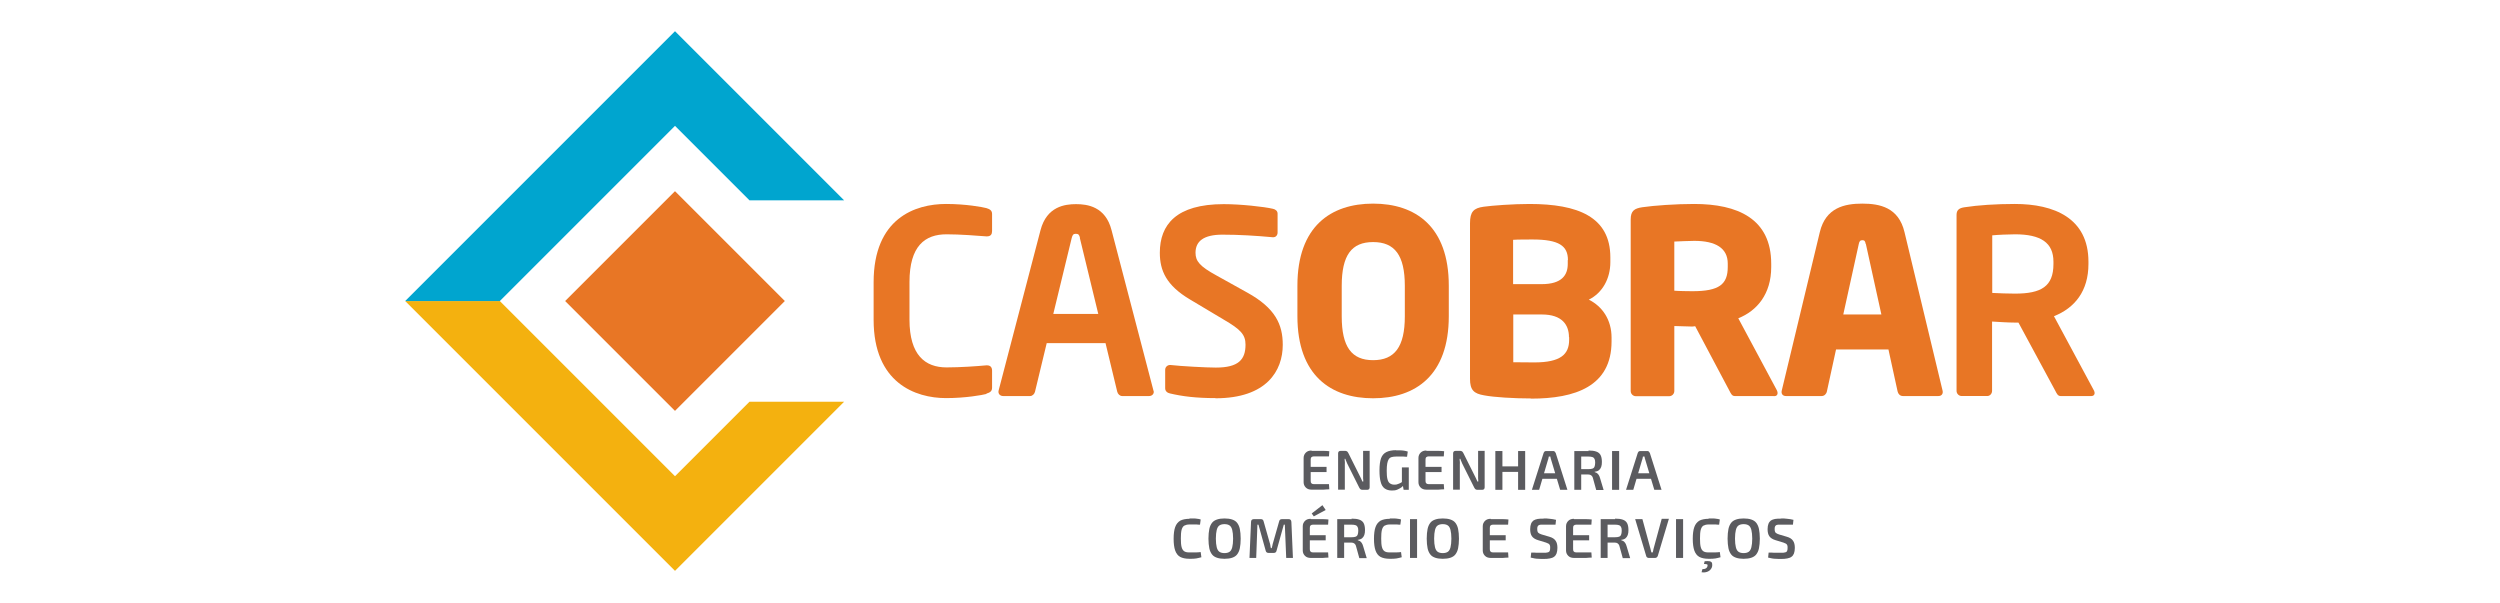 <?xml version="1.0" encoding="UTF-8"?>
<svg xmlns="http://www.w3.org/2000/svg" id="Camada_1" viewBox="0 0 145 35">
  <path d="M57.21,22.85c-.22.06-1.2.24-2.34.24-1.78,0-4.2-.88-4.2-4.54v-2.18c0-3.72,2.42-4.54,4.2-4.54,1.14,0,2.12.18,2.34.24.19.06.33.13.33.34v.99c0,.18-.07.31-.3.31h-.03c-.52-.04-1.53-.12-2.31-.12-1.25,0-2.15.67-2.15,2.77v2.18c0,2.06.91,2.77,2.15,2.77.79,0,1.79-.07,2.31-.12h.03c.22,0,.3.13.3.31v.99c0,.21-.13.28-.33.34" style="fill:#e87625; stroke-width:0px;"></path>
  <path d="M66.65,22.97h-1.57c-.13,0-.25-.12-.28-.25l-.68-2.82h-3.41l-.68,2.82c-.03.13-.15.25-.28.25h-1.57c-.15,0-.27-.1-.27-.25,0-.01.01-.04.01-.07l2.43-9.3c.36-1.38,1.42-1.51,2.06-1.51s1.71.13,2.06,1.51l2.43,9.3s.02.06.02.07c0,.15-.12.25-.27.25M62.64,13.8c-.04-.18-.09-.24-.24-.24s-.19.06-.24.24l-1.07,4.41h2.61l-1.07-4.41Z" style="fill:#e87625; stroke-width:0px;"></path>
  <path d="M70.49,23.09c-1.11,0-1.91-.1-2.63-.27-.15-.03-.28-.13-.28-.3v-1.07c0-.16.13-.28.28-.28h.03c.59.07,2.08.15,2.63.15,1.32,0,1.72-.47,1.72-1.33,0-.58-.28-.88-1.26-1.45l-1.96-1.17c-1.38-.82-1.75-1.68-1.75-2.71,0-1.63.95-2.82,3.71-2.82.98,0,2.34.15,2.85.27.15.03.27.13.27.28v1.1c0,.15-.1.27-.25.27h-.03c-.98-.09-1.96-.15-2.92-.15-1.1,0-1.56.39-1.56,1.05,0,.49.25.79,1.22,1.32l1.78.99c1.63.9,2.06,1.85,2.06,3.03,0,1.5-.93,3.1-3.9,3.1" style="fill:#e87625; stroke-width:0px;"></path>
  <path d="M79.64,23.1c-2.45,0-4.39-1.32-4.39-4.76v-1.77c0-3.44,1.94-4.76,4.39-4.76s4.39,1.32,4.39,4.76v1.77c0,3.44-1.94,4.76-4.39,4.76M81.48,16.58c0-1.78-.59-2.54-1.84-2.54s-1.82.76-1.82,2.54v1.77c0,1.78.58,2.54,1.82,2.54s1.84-.76,1.84-2.54v-1.77Z" style="fill:#e87625; stroke-width:0px;"></path>
  <path d="M88.79,23.11c-.98,0-2.14-.07-2.71-.18-.59-.1-.82-.3-.82-.96v-9.02c0-.67.21-.88.79-.96.5-.07,1.71-.16,2.66-.16,2.8,0,4.69.74,4.69,3.1v.27c0,.96-.46,1.79-1.25,2.18.79.39,1.32,1.17,1.32,2.2v.22c0,2.61-2.11,3.32-4.67,3.32M90.94,15.08c0-.82-.52-1.19-2.05-1.19-.24,0-.92,0-1.13.02v2.57h1.66c1.17,0,1.51-.53,1.51-1.17v-.22ZM91,19.56c0-.71-.39-1.32-1.57-1.32h-1.66v2.77c.24,0,1.01.01,1.22.01,1.53,0,2.02-.47,2.02-1.31v-.16Z" style="fill:#e87625; stroke-width:0px;"></path>
  <path d="M102.88,22.97h-2.27c-.16,0-.22-.15-.3-.3l-1.99-3.75-.16.02c-.31,0-.77-.03-1.05-.03v3.77c0,.16-.13.3-.3.3h-1.93c-.16,0-.3-.13-.3-.3v-9.95c0-.5.21-.64.67-.71.68-.1,1.94-.19,3.01-.19,2.52,0,4.47.85,4.47,3.47v.19c0,1.57-.83,2.54-1.91,2.97l2.24,4.18c.03.06.04.12.04.16,0,.1-.06.18-.22.18M100.21,15.29c0-.9-.7-1.32-1.94-1.32-.21,0-.98.03-1.16.04v2.85c.16.02.89.03,1.05.03,1.56,0,2.05-.4,2.05-1.41v-.19Z" style="fill:#e87625; stroke-width:0px;"></path>
  <path d="M112.44,22.97h-2.08c-.15,0-.27-.12-.3-.27l-.53-2.43h-3.04l-.53,2.43c-.03.15-.15.27-.3.27h-2.08c-.15,0-.25-.09-.25-.24,0-.01.01-.04.01-.07l2.21-9.2c.34-1.42,1.44-1.65,2.46-1.65s2.11.22,2.45,1.65l2.21,9.2s.01.06.01.07c0,.15-.1.24-.25.24M108.21,14.15c-.03-.15-.06-.22-.19-.22s-.18.07-.21.22l-.9,4.09h2.21l-.9-4.09Z" style="fill:#e87625; stroke-width:0px;"></path>
  <path d="M121.32,22.97h-1.81c-.16,0-.22-.15-.3-.3l-2.14-3.96h-.21c-.39,0-.98-.04-1.32-.06v4.02c0,.16-.12.3-.28.3h-1.48c-.16,0-.3-.13-.3-.3v-10.21c0-.3.18-.4.47-.44.77-.12,1.82-.19,2.91-.19,2.28,0,4.27.82,4.27,3.35v.13c0,1.57-.79,2.55-2,3.03l2.33,4.33s.03.09.03.12c0,.1-.06.18-.18.18M119.1,15.18c0-1.11-.74-1.59-2.23-1.59-.31,0-1.05.03-1.32.06v3.34c.24.02,1.07.04,1.32.04,1.53,0,2.23-.42,2.23-1.72v-.13Z" style="fill:#e87625; stroke-width:0px;"></path>
  <rect x="34.64" y="12.96" width="9.01" height="9.01" transform="translate(-.88 32.79) rotate(-45)" style="fill:#e87625; stroke-width:0px;"></rect>
  <polygon points="39.15 27.62 28.99 17.46 23.5 17.46 39.15 33.11 48.96 23.3 43.47 23.3 39.15 27.62" style="fill:#f4b10f; stroke-width:0px;"></polygon>
  <polygon points="39.15 7.3 43.47 11.62 48.96 11.62 39.15 1.81 23.5 17.46 28.99 17.46 39.15 7.3" style="fill:#00a5cf; stroke-width:0px;"></polygon>
  <path d="M68.99,30.07c.1,0,.19,0,.26,0,.07,0,.14.01.2.02.06,0,.12.02.19.04l-.04.3c-.07,0-.13,0-.19-.01-.06,0-.12,0-.19,0-.07,0-.14,0-.24,0-.13,0-.22.03-.3.07-.07.05-.12.13-.15.25-.03.12-.04.28-.04.49s.01.37.04.49c.03.12.08.2.15.25.07.05.17.07.3.07.15,0,.27,0,.37,0s.2-.01.29-.02l.04.3c-.1.03-.2.05-.3.07s-.23.02-.39.02c-.23,0-.41-.04-.54-.11-.13-.07-.23-.2-.29-.37s-.09-.4-.09-.68.03-.52.09-.68c.06-.17.16-.29.29-.37.13-.07.32-.11.54-.11Z" style="fill:#5b5b5f; stroke-width:0px;"></path>
  <path d="M71.02,30.07c.17,0,.32.02.44.06.12.04.22.1.29.19.07.09.13.21.16.36.03.15.05.34.05.56s-.02.41-.05.56c-.03.15-.09.27-.16.36-.07.09-.17.15-.29.19-.12.04-.27.06-.44.06s-.31-.02-.43-.06-.22-.1-.29-.19c-.07-.09-.13-.21-.16-.36-.03-.15-.05-.34-.05-.56s.02-.41.05-.56c.03-.15.09-.27.16-.36s.17-.15.29-.19c.12-.04.26-.06.43-.06ZM71.02,30.4c-.13,0-.23.03-.3.08-.07.05-.12.14-.15.26-.03.12-.05.29-.05.5s.02.38.05.5c.03.12.08.21.15.26.07.05.17.08.3.08s.23-.03.3-.08c.07-.05.12-.14.15-.26.03-.12.05-.29.05-.5s-.02-.38-.05-.5c-.03-.12-.08-.21-.15-.26-.07-.05-.17-.08-.3-.08Z" style="fill:#5b5b5f; stroke-width:0px;"></path>
  <path d="M74.74,30.11c.1,0,.15.05.16.16l.09,2.09h-.39l-.08-1.93h-.06l-.42,1.51c-.02.09-.07.13-.17.13h-.29c-.09,0-.15-.04-.17-.13l-.42-1.51h-.06l-.07,1.93h-.39l.09-2.09c0-.1.06-.16.16-.16h.41c.09,0,.14.04.16.13l.35,1.23c.02.05.03.1.04.16,0,.05.02.1.03.16h.05c.01-.05.02-.1.04-.16.01-.05.02-.11.04-.16l.35-1.23c.02-.09.07-.13.17-.13h.41Z" style="fill:#5b5b5f; stroke-width:0px;"></path>
  <path d="M76.02,30.11h.35c.12,0,.24,0,.35,0s.22.01.33.02l-.02.3h-.88c-.06,0-.11.02-.14.05-.03.03-.04.08-.04.14v1.23c0,.07.01.11.04.14.03.03.07.05.14.05h.88l.02.3c-.1,0-.21.01-.33.02-.12,0-.23,0-.35,0-.12,0-.23,0-.35,0-.14,0-.25-.04-.33-.12-.08-.08-.13-.18-.13-.31v-1.41c0-.13.05-.23.13-.31.08-.08.19-.12.33-.12ZM75.61,31.04h1.28v.3h-1.28v-.3ZM76.7,29.3l.19.28-.69.37-.12-.17.62-.48Z" style="fill:#5b5b5f; stroke-width:0px;"></path>
  <path d="M78.39,30.08c.19,0,.34.02.45.06.12.04.2.11.25.2.05.09.08.23.08.4,0,.11-.01.21-.04.29-.03.08-.07.14-.13.19-.06.05-.15.08-.25.09v.02s.08.03.12.05c.04.03.08.06.11.11s.06.1.08.18l.21.7h-.43l-.19-.69c-.02-.08-.06-.13-.1-.16s-.1-.05-.17-.05c-.14,0-.26,0-.36,0-.1,0-.18,0-.25,0-.07,0-.12,0-.17,0v-.31h.79c.1,0,.17-.01.23-.03.06-.02.1-.06.12-.11.02-.05.04-.13.04-.23s-.01-.17-.04-.22c-.02-.05-.06-.09-.12-.11-.06-.02-.13-.03-.23-.03-.19,0-.36,0-.49,0-.14,0-.23,0-.28,0l-.05-.3c.09,0,.17-.02.25-.02s.16,0,.25,0c.09,0,.2,0,.33,0ZM77.96,30.11v2.25h-.4v-2.25h.4Z" style="fill:#5b5b5f; stroke-width:0px;"></path>
  <path d="M80.61,30.07c.1,0,.19,0,.26,0,.07,0,.14.01.2.02.06,0,.12.02.19.04l-.04.3c-.07,0-.13,0-.19-.01-.06,0-.12,0-.19,0-.07,0-.14,0-.24,0-.13,0-.22.03-.3.07-.07.05-.12.13-.15.25-.03.12-.04.28-.04.49s.01.37.04.49c.03.12.08.2.15.25.07.05.17.07.3.07.15,0,.27,0,.37,0s.2-.01.29-.02l.04.3c-.1.03-.2.05-.3.07s-.23.02-.39.02c-.23,0-.41-.04-.54-.11-.13-.07-.23-.2-.29-.37s-.09-.4-.09-.68.03-.52.09-.68c.06-.17.16-.29.29-.37.13-.07.32-.11.54-.11Z" style="fill:#5b5b5f; stroke-width:0px;"></path>
  <path d="M82.19,30.11v2.25h-.41v-2.25h.41Z" style="fill:#5b5b5f; stroke-width:0px;"></path>
  <path d="M83.68,30.07c.17,0,.32.02.44.06.12.04.22.1.29.19.07.09.13.21.16.36.03.15.05.34.05.56s-.02.41-.05.56c-.03.15-.09.27-.16.36-.07.09-.17.15-.29.19-.12.04-.27.06-.44.06s-.31-.02-.43-.06-.22-.1-.29-.19c-.07-.09-.13-.21-.16-.36-.03-.15-.05-.34-.05-.56s.02-.41.05-.56c.03-.15.09-.27.16-.36s.17-.15.29-.19c.12-.04.26-.06.43-.06ZM83.68,30.4c-.13,0-.23.03-.3.08-.07.05-.12.14-.15.26-.03.12-.05.29-.05.5s.02.38.05.5c.03.12.08.21.15.26.07.05.17.08.3.08s.23-.03.3-.08c.07-.05.12-.14.15-.26.03-.12.05-.29.05-.5s-.02-.38-.05-.5c-.03-.12-.08-.21-.15-.26-.07-.05-.17-.08-.3-.08Z" style="fill:#5b5b5f; stroke-width:0px;"></path>
  <path d="M86.46,30.11h.35c.12,0,.24,0,.35,0s.22.01.33.02l-.02.3h-.88c-.06,0-.11.02-.14.05-.03.03-.04.08-.04.14v1.23c0,.07.01.11.04.14.03.03.07.05.14.05h.88l.02.3c-.1,0-.21.01-.33.02-.12,0-.23,0-.35,0-.12,0-.23,0-.35,0-.14,0-.25-.04-.33-.12-.08-.08-.13-.18-.13-.31v-1.41c0-.13.05-.23.13-.31.08-.08.19-.12.33-.12ZM86.05,31.04h1.28v.3h-1.28v-.3Z" style="fill:#5b5b5f; stroke-width:0px;"></path>
  <path d="M89.54,30.07c.11,0,.23,0,.35.02.12.01.24.03.36.06l-.03.28c-.09,0-.2,0-.32,0s-.24,0-.35,0c-.07,0-.13,0-.18,0s-.09.02-.12.03c-.03.02-.05.04-.07.08s-.02.09-.02.15c0,.1.02.17.06.21.04.04.11.07.2.1l.44.13c.18.05.3.13.37.24.07.1.1.24.1.41,0,.13-.02.23-.05.32-.03.08-.08.15-.14.19-.06.05-.15.08-.25.1-.1.02-.22.03-.37.03-.07,0-.18,0-.3-.01-.13,0-.28-.03-.44-.07l.03-.29c.13,0,.24,0,.32.01.09,0,.16,0,.22,0h.18c.1,0,.18,0,.23-.02.06-.01.1-.04.12-.08.02-.04.03-.1.03-.18,0-.07,0-.12-.02-.16-.02-.04-.04-.07-.08-.09-.04-.02-.08-.04-.14-.06l-.46-.14c-.17-.05-.29-.13-.36-.23s-.1-.24-.1-.41c0-.13.02-.23.05-.31.03-.08.08-.14.14-.19.06-.04.14-.07.24-.09.1-.02.22-.02.36-.02Z" style="fill:#5b5b5f; stroke-width:0px;"></path>
  <path d="M91.29,30.11h.35c.12,0,.24,0,.35,0s.22.01.33.02l-.02.3h-.88c-.06,0-.11.02-.14.05-.03.03-.04.08-.04.14v1.23c0,.07.01.11.04.14.03.03.07.05.14.05h.88l.02.3c-.1,0-.21.01-.33.02-.12,0-.23,0-.35,0-.12,0-.23,0-.35,0-.14,0-.25-.04-.33-.12-.08-.08-.13-.18-.13-.31v-1.41c0-.13.05-.23.13-.31.08-.08.19-.12.33-.12ZM90.89,31.04h1.28v.3h-1.28v-.3Z" style="fill:#5b5b5f; stroke-width:0px;"></path>
  <path d="M93.67,30.08c.19,0,.34.02.45.06.12.04.2.11.25.2.05.09.08.23.08.4,0,.11-.01.21-.04.29-.03.08-.07.14-.13.19-.06.05-.15.08-.25.09v.02s.08.03.12.05c.04.03.08.06.11.11s.06.1.08.18l.21.7h-.43l-.19-.69c-.02-.08-.06-.13-.1-.16s-.1-.05-.17-.05c-.14,0-.26,0-.36,0-.1,0-.18,0-.25,0-.07,0-.12,0-.17,0v-.31h.79c.1,0,.17-.01.23-.03.06-.02.1-.06.12-.11.02-.05.04-.13.04-.23s-.01-.17-.04-.22c-.02-.05-.06-.09-.12-.11-.06-.02-.13-.03-.23-.03-.19,0-.36,0-.49,0-.14,0-.23,0-.28,0l-.05-.3c.09,0,.17-.02.25-.02s.16,0,.25,0c.09,0,.2,0,.33,0ZM93.24,30.11v2.25h-.4v-2.25h.4Z" style="fill:#5b5b5f; stroke-width:0px;"></path>
  <path d="M96.79,30.11l-.64,2.14s-.03.06-.06.08c-.03.02-.06.03-.09.03h-.38s-.07-.01-.09-.03c-.03-.02-.04-.05-.05-.08l-.64-2.14h.42l.46,1.69s.02.08.03.12c.01.04.02.08.03.12h.08s.02-.08.03-.13c0-.04.02-.08.03-.13l.46-1.69h.42Z" style="fill:#5b5b5f; stroke-width:0px;"></path>
  <path d="M97.62,30.11v2.25h-.41v-2.25h.41Z" style="fill:#5b5b5f; stroke-width:0px;"></path>
  <path d="M99.1,30.07c.1,0,.19,0,.26,0,.07,0,.14.01.2.02.06,0,.12.02.19.04l-.04.3c-.07,0-.13,0-.19-.01-.06,0-.12,0-.19,0-.07,0-.14,0-.24,0-.13,0-.22.03-.3.07-.07.05-.12.13-.15.25-.03.12-.04.28-.04.49s.01.37.04.49c.03.12.08.2.15.25.07.05.17.07.3.07.15,0,.27,0,.37,0s.2-.01.29-.02l.04.3c-.1.03-.2.05-.3.07s-.23.02-.39.02c-.23,0-.41-.04-.54-.11-.13-.07-.23-.2-.29-.37s-.09-.4-.09-.68.03-.52.09-.68c.06-.17.16-.29.29-.37.13-.07.32-.11.54-.11ZM98.89,32.55c.1-.01.18-.01.24,0,.06,0,.11.03.14.06.03.03.04.08.04.16,0,.1-.03.18-.09.25-.05.07-.13.12-.22.15-.09.03-.19.04-.31.02l.05-.18c.08,0,.15-.01.21-.05s.08-.09.09-.16c0-.03,0-.06-.04-.07s-.08-.02-.17-.02l.04-.16Z" style="fill:#5b5b5f; stroke-width:0px;"></path>
  <path d="M101.13,30.07c.17,0,.32.02.44.06.12.04.22.1.29.19.07.09.13.21.16.36.03.15.05.34.05.56s-.02.41-.05.56c-.03.15-.09.27-.16.36-.07.09-.17.15-.29.19-.12.04-.27.06-.44.06s-.31-.02-.43-.06-.22-.1-.29-.19c-.07-.09-.13-.21-.16-.36-.03-.15-.05-.34-.05-.56s.02-.41.05-.56c.03-.15.09-.27.16-.36s.17-.15.29-.19c.12-.04.26-.06.43-.06ZM101.13,30.4c-.13,0-.23.03-.3.08-.07.05-.12.14-.15.26-.03.12-.05.29-.05.5s.02.38.05.5c.03.12.08.21.15.26.07.05.17.08.3.08s.23-.03.3-.08c.07-.05.12-.14.15-.26.03-.12.05-.29.05-.5s-.02-.38-.05-.5c-.03-.12-.08-.21-.15-.26-.07-.05-.17-.08-.3-.08Z" style="fill:#5b5b5f; stroke-width:0px;"></path>
  <path d="M103.31,30.07c.11,0,.23,0,.35.02.12.01.24.03.36.06l-.03.28c-.09,0-.2,0-.32,0s-.24,0-.35,0c-.07,0-.13,0-.18,0s-.09.02-.12.03c-.03.02-.05.04-.07.08s-.02.09-.02.15c0,.1.02.17.06.21.04.04.11.07.2.1l.44.13c.18.05.3.13.37.24.07.1.1.24.1.41,0,.13-.02.23-.05.32-.03.08-.08.15-.14.19-.06.05-.15.08-.25.1-.1.02-.22.03-.37.03-.07,0-.18,0-.3-.01-.13,0-.28-.03-.44-.07l.03-.29c.13,0,.24,0,.32.01.09,0,.16,0,.22,0h.18c.1,0,.18,0,.23-.02.06-.01.1-.04.12-.08.02-.04.03-.1.03-.18,0-.07,0-.12-.02-.16-.02-.04-.04-.07-.08-.09-.04-.02-.08-.04-.14-.06l-.46-.14c-.17-.05-.29-.13-.36-.23s-.1-.24-.1-.41c0-.13.02-.23.05-.31.03-.08.08-.14.14-.19.06-.04.14-.07.24-.09.1-.02.22-.02.36-.02Z" style="fill:#5b5b5f; stroke-width:0px;"></path>
  <path d="M76.07,26.15h.35c.12,0,.24,0,.35,0s.22.01.33.02l-.02.3h-.88c-.06,0-.11.02-.14.05-.03.03-.04.08-.04.14v1.23c0,.07.01.11.04.14.03.03.07.05.14.05h.88l.02.3c-.1,0-.21.01-.33.02-.12,0-.23,0-.35,0-.12,0-.23,0-.35,0-.14,0-.25-.04-.33-.12-.08-.08-.13-.18-.13-.31v-1.41c0-.13.05-.23.13-.31.08-.08.19-.12.33-.12ZM75.66,27.08h1.28v.3h-1.28v-.3Z" style="fill:#5b5b5f; stroke-width:0px;"></path>
  <path d="M79.44,26.16v2.1c0,.1-.05.15-.15.15h-.28s-.08-.01-.1-.03c-.02-.02-.05-.05-.07-.09l-.68-1.36s-.05-.1-.07-.16c-.03-.06-.05-.11-.06-.16h-.04c0,.05,0,.11.01.16s0,.11,0,.16v1.47h-.39v-2.1c0-.1.05-.15.15-.15h.27s.08.01.1.03.05.05.07.09l.66,1.32s.05.1.08.16c.03.06.05.12.08.18h.05c0-.06,0-.12-.01-.18,0-.06,0-.12,0-.18v-1.42h.39Z" style="fill:#5b5b5f; stroke-width:0px;"></path>
  <path d="M80.97,26.12c.09,0,.17,0,.25,0,.08,0,.15.01.22.02.07.01.14.03.21.05l-.04.3c-.07,0-.14,0-.21-.01-.07,0-.14,0-.21,0s-.14,0-.21,0c-.1,0-.19.01-.26.03-.07.02-.13.06-.17.12-.04.06-.07.14-.09.25-.02.11-.03.25-.03.42,0,.2.01.36.04.48.03.12.07.2.14.25s.15.08.25.08c.07,0,.14,0,.2-.03.06-.02.12-.04.17-.07.05-.03.1-.06.15-.09l.05.21s-.09.09-.15.14c-.07.05-.15.09-.24.13-.09.04-.19.05-.31.05-.17,0-.31-.04-.42-.12-.11-.08-.19-.21-.23-.38-.05-.17-.07-.39-.07-.67,0-.3.03-.53.09-.7s.17-.29.31-.36c.14-.07.33-.11.57-.11ZM81.71,27.11v1.3h-.3l-.06-.34-.04-.08v-.88h.4Z" style="fill:#5b5b5f; stroke-width:0px;"></path>
  <path d="M82.73,26.15h.35c.12,0,.24,0,.35,0s.22.01.33.02l-.02.3h-.88c-.06,0-.11.02-.14.05-.03.03-.04.08-.04.14v1.23c0,.07.01.11.04.14.03.03.07.05.14.05h.88l.02.3c-.1,0-.21.01-.33.02-.12,0-.23,0-.35,0-.12,0-.23,0-.35,0-.14,0-.25-.04-.33-.12-.08-.08-.13-.18-.13-.31v-1.41c0-.13.05-.23.13-.31.08-.08.19-.12.33-.12ZM82.33,27.08h1.28v.3h-1.28v-.3Z" style="fill:#5b5b5f; stroke-width:0px;"></path>
  <path d="M86.11,26.16v2.1c0,.1-.05.15-.15.15h-.28s-.08-.01-.1-.03c-.02-.02-.05-.05-.07-.09l-.68-1.36s-.05-.1-.07-.16c-.03-.06-.05-.11-.06-.16h-.04c0,.05,0,.11.01.16s0,.11,0,.16v1.47h-.39v-2.1c0-.1.05-.15.15-.15h.27s.08.01.1.03.05.05.07.09l.66,1.32s.05.1.08.16c.03.06.05.12.08.18h.05c0-.06,0-.12-.01-.18,0-.06,0-.12,0-.18v-1.42h.39Z" style="fill:#5b5b5f; stroke-width:0px;"></path>
  <path d="M87.14,26.16v2.25h-.41v-2.25h.41ZM88.08,27.05v.32h-.96v-.32h.96ZM88.46,26.16v2.25h-.41v-2.25h.41Z" style="fill:#5b5b5f; stroke-width:0px;"></path>
  <path d="M90.08,26.16s.07,0,.09.03.04.05.06.08l.68,2.14h-.42l-.52-1.73s-.02-.07-.03-.1c0-.03-.02-.07-.02-.1h-.09s-.01.07-.02.1c0,.03-.02.07-.03.1l-.51,1.73h-.42l.68-2.14s.03-.06.05-.08c.03-.02.06-.03.09-.03h.4ZM90.46,27.45v.32h-1.16v-.32h1.16Z" style="fill:#5b5b5f; stroke-width:0px;"></path>
  <path d="M92.13,26.13c.19,0,.34.02.45.06.12.04.2.11.25.2.05.09.08.23.08.4,0,.11-.01.21-.04.29-.03.08-.07.14-.13.19-.06.05-.15.08-.25.09v.02s.08.03.12.05c.04.03.08.06.11.11s.06.1.08.18l.21.7h-.43l-.19-.69c-.02-.08-.06-.13-.1-.16s-.1-.05-.17-.05c-.14,0-.26,0-.36,0-.1,0-.18,0-.25,0-.07,0-.12,0-.17,0v-.31h.79c.1,0,.17-.01.23-.03.06-.02.1-.06.12-.11.02-.05.04-.13.04-.23s-.01-.17-.04-.22c-.02-.05-.06-.09-.12-.11-.06-.02-.13-.03-.23-.03-.19,0-.36,0-.49,0-.14,0-.23,0-.28,0l-.05-.3c.09,0,.17-.02.25-.02s.16,0,.25,0c.09,0,.2,0,.33,0ZM91.71,26.16v2.25h-.4v-2.25h.4Z" style="fill:#5b5b5f; stroke-width:0px;"></path>
  <path d="M93.91,26.16v2.25h-.41v-2.25h.41Z" style="fill:#5b5b5f; stroke-width:0px;"></path>
  <path d="M95.54,26.16s.07,0,.09.03.04.05.06.08l.68,2.14h-.42l-.52-1.73s-.02-.07-.03-.1c0-.03-.02-.07-.02-.1h-.09s-.01.07-.02.1c0,.03-.02.07-.03.1l-.51,1.73h-.42l.68-2.14s.03-.06.05-.08c.03-.02.06-.03.09-.03h.4ZM95.91,27.45v.32h-1.16v-.32h1.16Z" style="fill:#5b5b5f; stroke-width:0px;"></path>
</svg>
